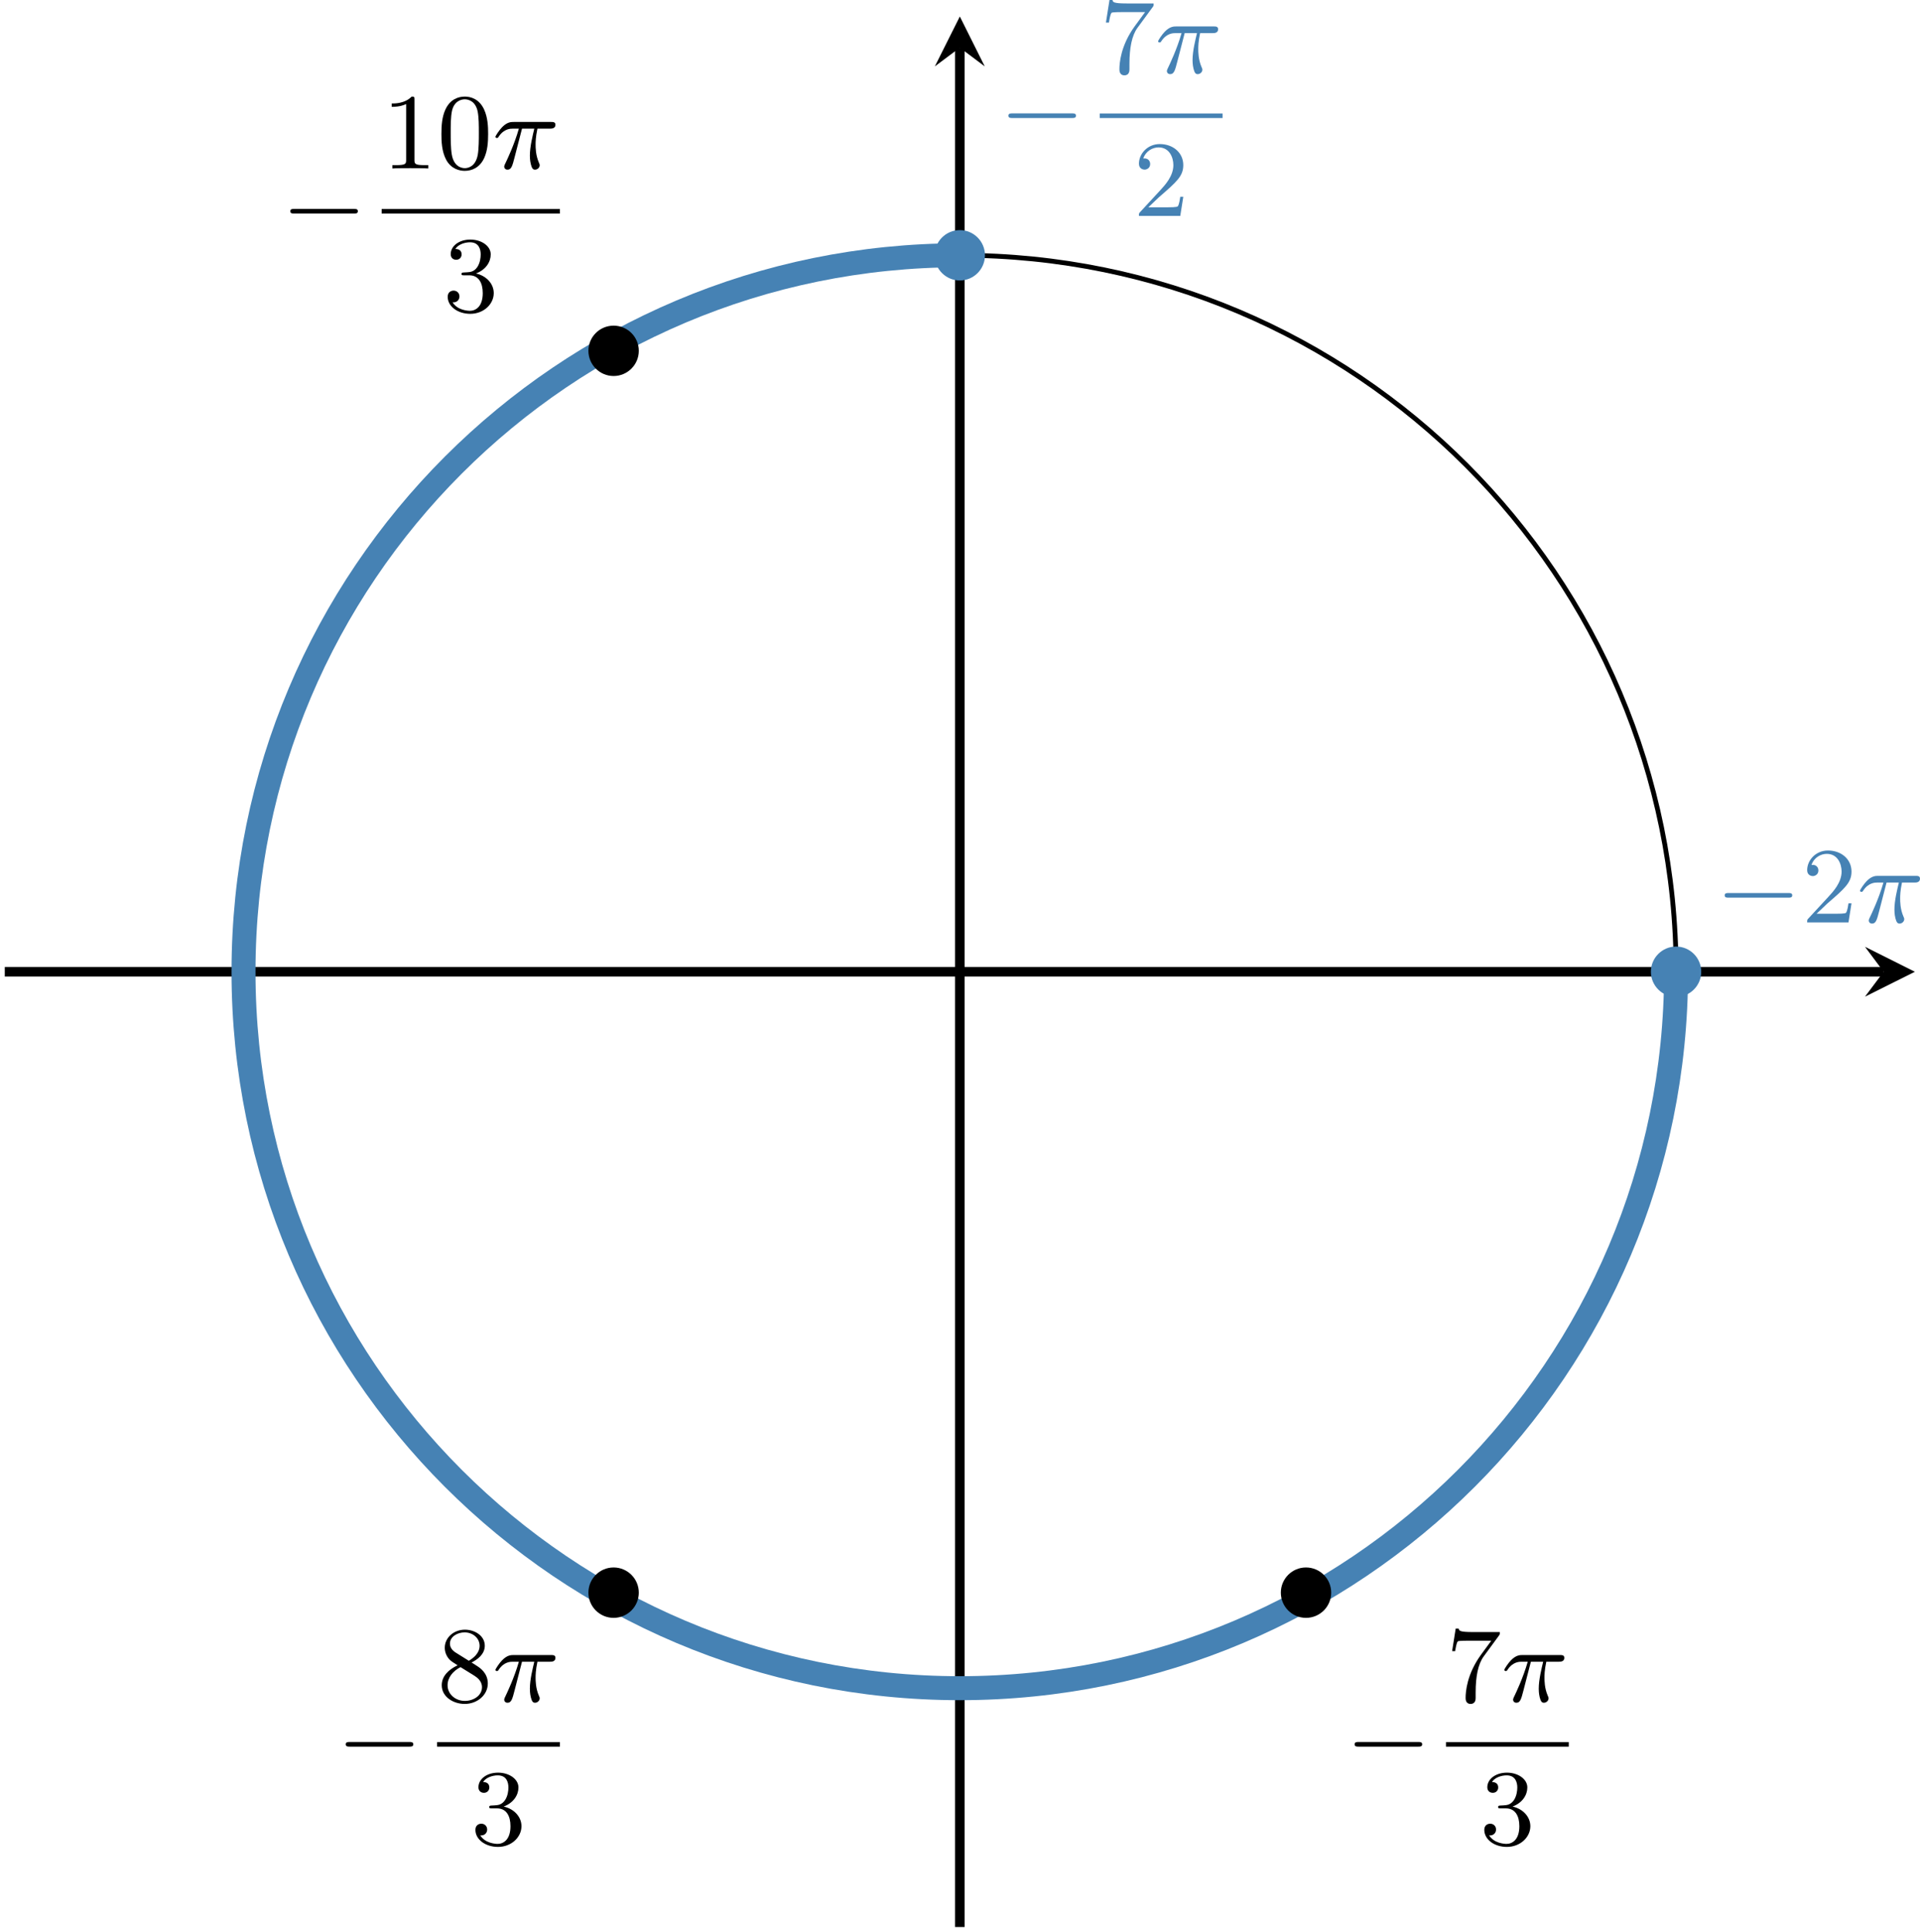 <?xml version='1.0' encoding='UTF-8'?>
<!-- This file was generated by dvisvgm 2.13.3 -->
<svg version='1.1' xmlns='http://www.w3.org/2000/svg' xmlns:xlink='http://www.w3.org/1999/xlink' width='319.137pt' height='321.022pt' viewBox='-0 908.885 319.137 321.022'>
<defs>
<path id='g3-25' d='M2.448-3.309H3.47C3.335-2.744 3.102-1.811 3.102-1.067C3.102-1.004 3.102-.672 3.183-.35C3.273-.009 3.353 .099 3.533 .099C3.721 .099 3.918-.063 3.918-.269C3.918-.332 3.909-.359 3.856-.475C3.578-1.103 3.578-1.766 3.578-1.973C3.578-2.197 3.578-2.591 3.73-3.309H4.779C4.896-3.309 5.227-3.309 5.227-3.631C5.227-3.865 5.03-3.865 4.86-3.865H1.757C1.542-3.865 1.228-3.865 .807-3.443C.565-3.201 .242-2.708 .242-2.636C.242-2.537 .341-2.537 .368-2.537C.439-2.537 .457-2.555 .511-2.645C.95-3.309 1.497-3.309 1.677-3.309H2.188C1.802-1.955 1.184-.681 1.121-.547C1.058-.421 .968-.233 .968-.161C.968-.045 1.049 .099 1.246 .099C1.569 .099 1.65-.224 1.838-.95L2.448-3.309Z'/>
<path id='g6-48' d='M4.241-2.869C4.241-3.47 4.214-4.241 3.9-4.914C3.506-5.756 2.824-5.972 2.304-5.972C1.766-5.972 1.085-5.756 .69-4.896C.403-4.277 .359-3.551 .359-2.869C.359-2.286 .377-1.417 .762-.708C1.184 .054 1.883 .197 2.295 .197C2.878 .197 3.542-.054 3.918-.879C4.187-1.479 4.241-2.152 4.241-2.869ZM2.304-.027C2.035-.027 1.39-.152 1.219-1.166C1.13-1.695 1.13-2.466 1.13-2.977C1.13-3.587 1.13-4.295 1.237-4.788C1.417-5.586 1.991-5.747 2.295-5.747C2.636-5.747 3.201-5.568 3.371-4.734C3.47-4.241 3.47-3.542 3.47-2.977C3.47-2.421 3.47-1.668 3.38-1.139C3.192-.117 2.529-.027 2.304-.027Z'/>
<path id='g6-49' d='M2.726-5.73C2.726-5.954 2.717-5.972 2.493-5.972C1.937-5.398 1.112-5.398 .834-5.398V-5.12C1.004-5.12 1.551-5.12 2.035-5.353V-.717C2.035-.386 2.008-.278 1.175-.278H.888V0C1.21-.027 2.008-.027 2.376-.027S3.551-.027 3.873 0V-.278H3.587C2.753-.278 2.726-.386 2.726-.717V-5.73Z'/>
<path id='g6-50' d='M4.142-1.587H3.891C3.873-1.47 3.802-.941 3.685-.798C3.631-.717 3.013-.717 2.833-.717H1.237L2.125-1.56C3.596-2.833 4.142-3.309 4.142-4.223C4.142-5.254 3.291-5.972 2.188-5.972C1.157-5.972 .457-5.156 .457-4.34C.457-3.891 .843-3.847 .924-3.847C1.121-3.847 1.39-3.99 1.39-4.313C1.39-4.582 1.201-4.779 .924-4.779C.879-4.779 .852-4.779 .816-4.77C1.031-5.407 1.605-5.694 2.089-5.694C3.004-5.694 3.318-4.842 3.318-4.223C3.318-3.309 2.627-2.564 2.197-2.098L.556-.323C.457-.224 .457-.206 .457 0H3.891L4.142-1.587Z'/>
<path id='g6-51' d='M2.735-3.156C3.569-3.47 3.963-4.125 3.963-4.743C3.963-5.434 3.201-5.972 2.268-5.972S.637-5.443 .637-4.761C.637-4.465 .834-4.295 1.094-4.295S1.542-4.483 1.542-4.743C1.542-5.057 1.327-5.192 1.022-5.192C1.255-5.568 1.802-5.747 2.242-5.747C2.986-5.747 3.129-5.156 3.129-4.734C3.129-4.465 3.075-4.035 2.851-3.694C2.573-3.291 2.26-3.273 2-3.255C1.775-3.237 1.757-3.237 1.686-3.237C1.605-3.228 1.533-3.219 1.533-3.12C1.533-3.004 1.605-3.004 1.757-3.004H2.179C2.959-3.004 3.3-2.376 3.3-1.524C3.3-.377 2.69-.054 2.233-.054C2.062-.054 1.193-.099 .789-.762C1.112-.717 1.363-.941 1.363-1.246C1.363-1.542 1.139-1.731 .879-1.731C.655-1.731 .386-1.596 .386-1.219C.386-.421 1.219 .197 2.26 .197C3.38 .197 4.214-.61 4.214-1.524C4.214-2.304 3.596-2.968 2.735-3.156Z'/>
<path id='g6-55' d='M4.394-5.469C4.474-5.568 4.474-5.586 4.474-5.774H2.242C1.112-5.774 1.085-5.891 1.058-6.061H.807L.511-4.187H.762C.798-4.394 .87-4.896 .986-5.003C1.049-5.057 1.757-5.057 1.883-5.057H3.766L2.905-3.882C1.739-2.277 1.632-.816 1.632-.305C1.632-.206 1.632 .197 2.044 .197C2.466 .197 2.466-.197 2.466-.314V-.753C2.466-2.071 2.663-3.111 3.138-3.757L4.394-5.469Z'/>
<path id='g6-56' d='M1.542-4.071C1.273-4.241 1.067-4.483 1.067-4.815C1.067-5.398 1.695-5.747 2.286-5.747C2.977-5.747 3.533-5.263 3.533-4.636S2.995-3.596 2.636-3.389L1.542-4.071ZM2.86-3.246C3.309-3.461 3.963-3.909 3.963-4.636C3.963-5.478 3.12-5.972 2.313-5.972C1.372-5.972 .637-5.299 .637-4.474C.637-4.133 .762-3.811 .977-3.551C1.13-3.38 1.184-3.344 1.704-3.013C.915-2.636 .386-2.089 .386-1.354C.386-.403 1.327 .197 2.295 .197C3.335 .197 4.214-.538 4.214-1.506C4.214-2.376 3.551-2.806 3.327-2.95C3.228-3.022 2.968-3.183 2.86-3.246ZM1.946-2.86L3.075-2.161C3.282-2.026 3.73-1.739 3.73-1.193C3.73-.484 3.013-.054 2.304-.054C1.524-.054 .87-.61 .87-1.354C.87-2 1.318-2.537 1.946-2.86Z'/>
<path id='g2-0' d='M6.052-2.053C6.214-2.053 6.384-2.053 6.384-2.251C6.384-2.439 6.205-2.439 6.052-2.439H1.103C.95-2.439 .771-2.439 .771-2.251C.771-2.053 .941-2.053 1.103-2.053H6.052Z'/>
</defs>
<g id='page3' transform='matrix(2 0 0 2 0 0)'>
<path d='M.398 535.184H156.547' stroke='#000' fill='none' stroke-width='.797'/>
<path d='M159.141 535.184L154.996 533.109L156.547 535.184L154.996 537.254'/>
<path d='M79.77 614.555V458.402' stroke='#000' fill='none' stroke-width='.797' stroke-miterlimit='10'/>
<path d='M79.77 455.813L77.695 459.957L79.77 458.403L81.84 459.957'/>
<path d='M139.297 535.184C139.297 502.305 112.644 475.652 79.77 475.652C46.891 475.652 20.238 502.305 20.238 535.184C20.238 568.059 46.891 594.711 79.77 594.711C112.644 594.711 139.297 568.059 139.297 535.184Z' stroke='#000' fill='none' stroke-width='.399' stroke-miterlimit='10'/>
<path d='M141.387 535.184C141.387 534.027 140.453 533.09 139.297 533.09C138.141 533.09 137.203 534.027 137.203 535.184C137.203 536.336 138.141 537.273 139.297 537.273C140.453 537.273 141.387 536.336 141.387 535.184Z' fill='#4682b4'/>
<g fill='#4682b4' transform='matrix(1 0 0 1 62.798 -4.1)'>
<use x='79.768' y='535.182' xlink:href='#g2-0'/>
<use x='86.936' y='535.182' xlink:href='#g6-50'/>
<use x='91.543' y='535.182' xlink:href='#g3-25'/>
</g>
<path d='M81.859 475.652C81.859 474.5 80.922 473.562 79.77 473.562C78.613 473.562 77.676 474.5 77.676 475.652C77.676 476.809 78.613 477.746 79.77 477.746C80.922 477.746 81.859 476.809 81.859 475.652Z' fill='#4682b4'/>
<g fill='#4682b4' transform='matrix(1 0 0 1 3.27 -68.879)'>
<use x='79.768' y='535.182' xlink:href='#g2-0'/>
<use x='88.131' y='529.383' xlink:href='#g6-55'/>
<use x='92.739' y='529.383' xlink:href='#g3-25'/>
</g>
<rect x='88.131' y='532.751' height='.379' width='10.204' transform='matrix(1 0 0 1 3.27 -68.879)' fill='#4682b4'/>
<g fill='#4682b4' transform='matrix(1 0 0 1 3.27 -68.879)'>
<use x='90.929' y='541.263' xlink:href='#g6-50'/>
</g>
<path d='M79.77 475.652C46.891 475.652 20.238 502.305 20.238 535.184C20.238 568.059 46.891 594.711 79.77 594.711C112.644 594.711 139.297 568.059 139.297 535.184' stroke='#4682b4' fill='none' stroke-width='1.993' stroke-miterlimit='10'/>
<path d='M53.09 483.59C53.09 482.434 52.152 481.5 50.996 481.5C49.84 481.5 48.902 482.434 48.902 483.59C48.902 484.746 49.84 485.684 50.996 485.684C52.152 485.684 53.09 484.746 53.09 483.59Z'/>
<g transform='matrix(1 0 0 1 -56.412 -60.942)'>
<use x='79.768' y='535.182' xlink:href='#g2-0'/>
<use x='88.131' y='529.383' xlink:href='#g6-49'/>
<use x='92.739' y='529.383' xlink:href='#g6-48'/>
<use x='97.347' y='529.383' xlink:href='#g3-25'/>
</g>
<rect x='88.131' y='532.751' height='.379' width='14.811' transform='matrix(1 0 0 1 -56.412 -60.942)'/>
<g transform='matrix(1 0 0 1 -56.412 -60.942)'>
<use x='93.233' y='541.263' xlink:href='#g6-51'/>
</g>
<path d='M53.09 586.773C53.09 585.617 52.152 584.68 50.996 584.68C49.84 584.68 48.902 585.617 48.902 586.773C48.902 587.93 49.84 588.867 50.996 588.867C52.152 588.867 53.09 587.93 53.09 586.773Z'/>
<g transform='matrix(1 0 0 1 -51.804 66.438)'>
<use x='79.768' y='535.182' xlink:href='#g2-0'/>
<use x='88.131' y='529.383' xlink:href='#g6-56'/>
<use x='92.739' y='529.383' xlink:href='#g3-25'/>
</g>
<rect x='88.131' y='532.751' height='.379' width='10.204' transform='matrix(1 0 0 1 -51.804 66.438)'/>
<g transform='matrix(1 0 0 1 -51.804 66.438)'>
<use x='90.929' y='541.263' xlink:href='#g6-51'/>
</g>
<path d='M110.633 586.773C110.633 585.617 109.695 584.68 108.539 584.68C107.383 584.68 106.449 585.617 106.449 586.773C106.449 587.93 107.383 588.867 108.539 588.867C109.695 588.867 110.633 587.93 110.633 586.773Z'/>
<g transform='matrix(1 0 0 1 32.042 66.438)'>
<use x='79.768' y='535.182' xlink:href='#g2-0'/>
<use x='88.131' y='529.383' xlink:href='#g6-55'/>
<use x='92.739' y='529.383' xlink:href='#g3-25'/>
</g>
<rect x='88.131' y='532.751' height='.379' width='10.204' transform='matrix(1 0 0 1 32.042 66.438)'/>
<g transform='matrix(1 0 0 1 32.042 66.438)'>
<use x='90.929' y='541.263' xlink:href='#g6-51'/>
</g>
</g>
</svg>